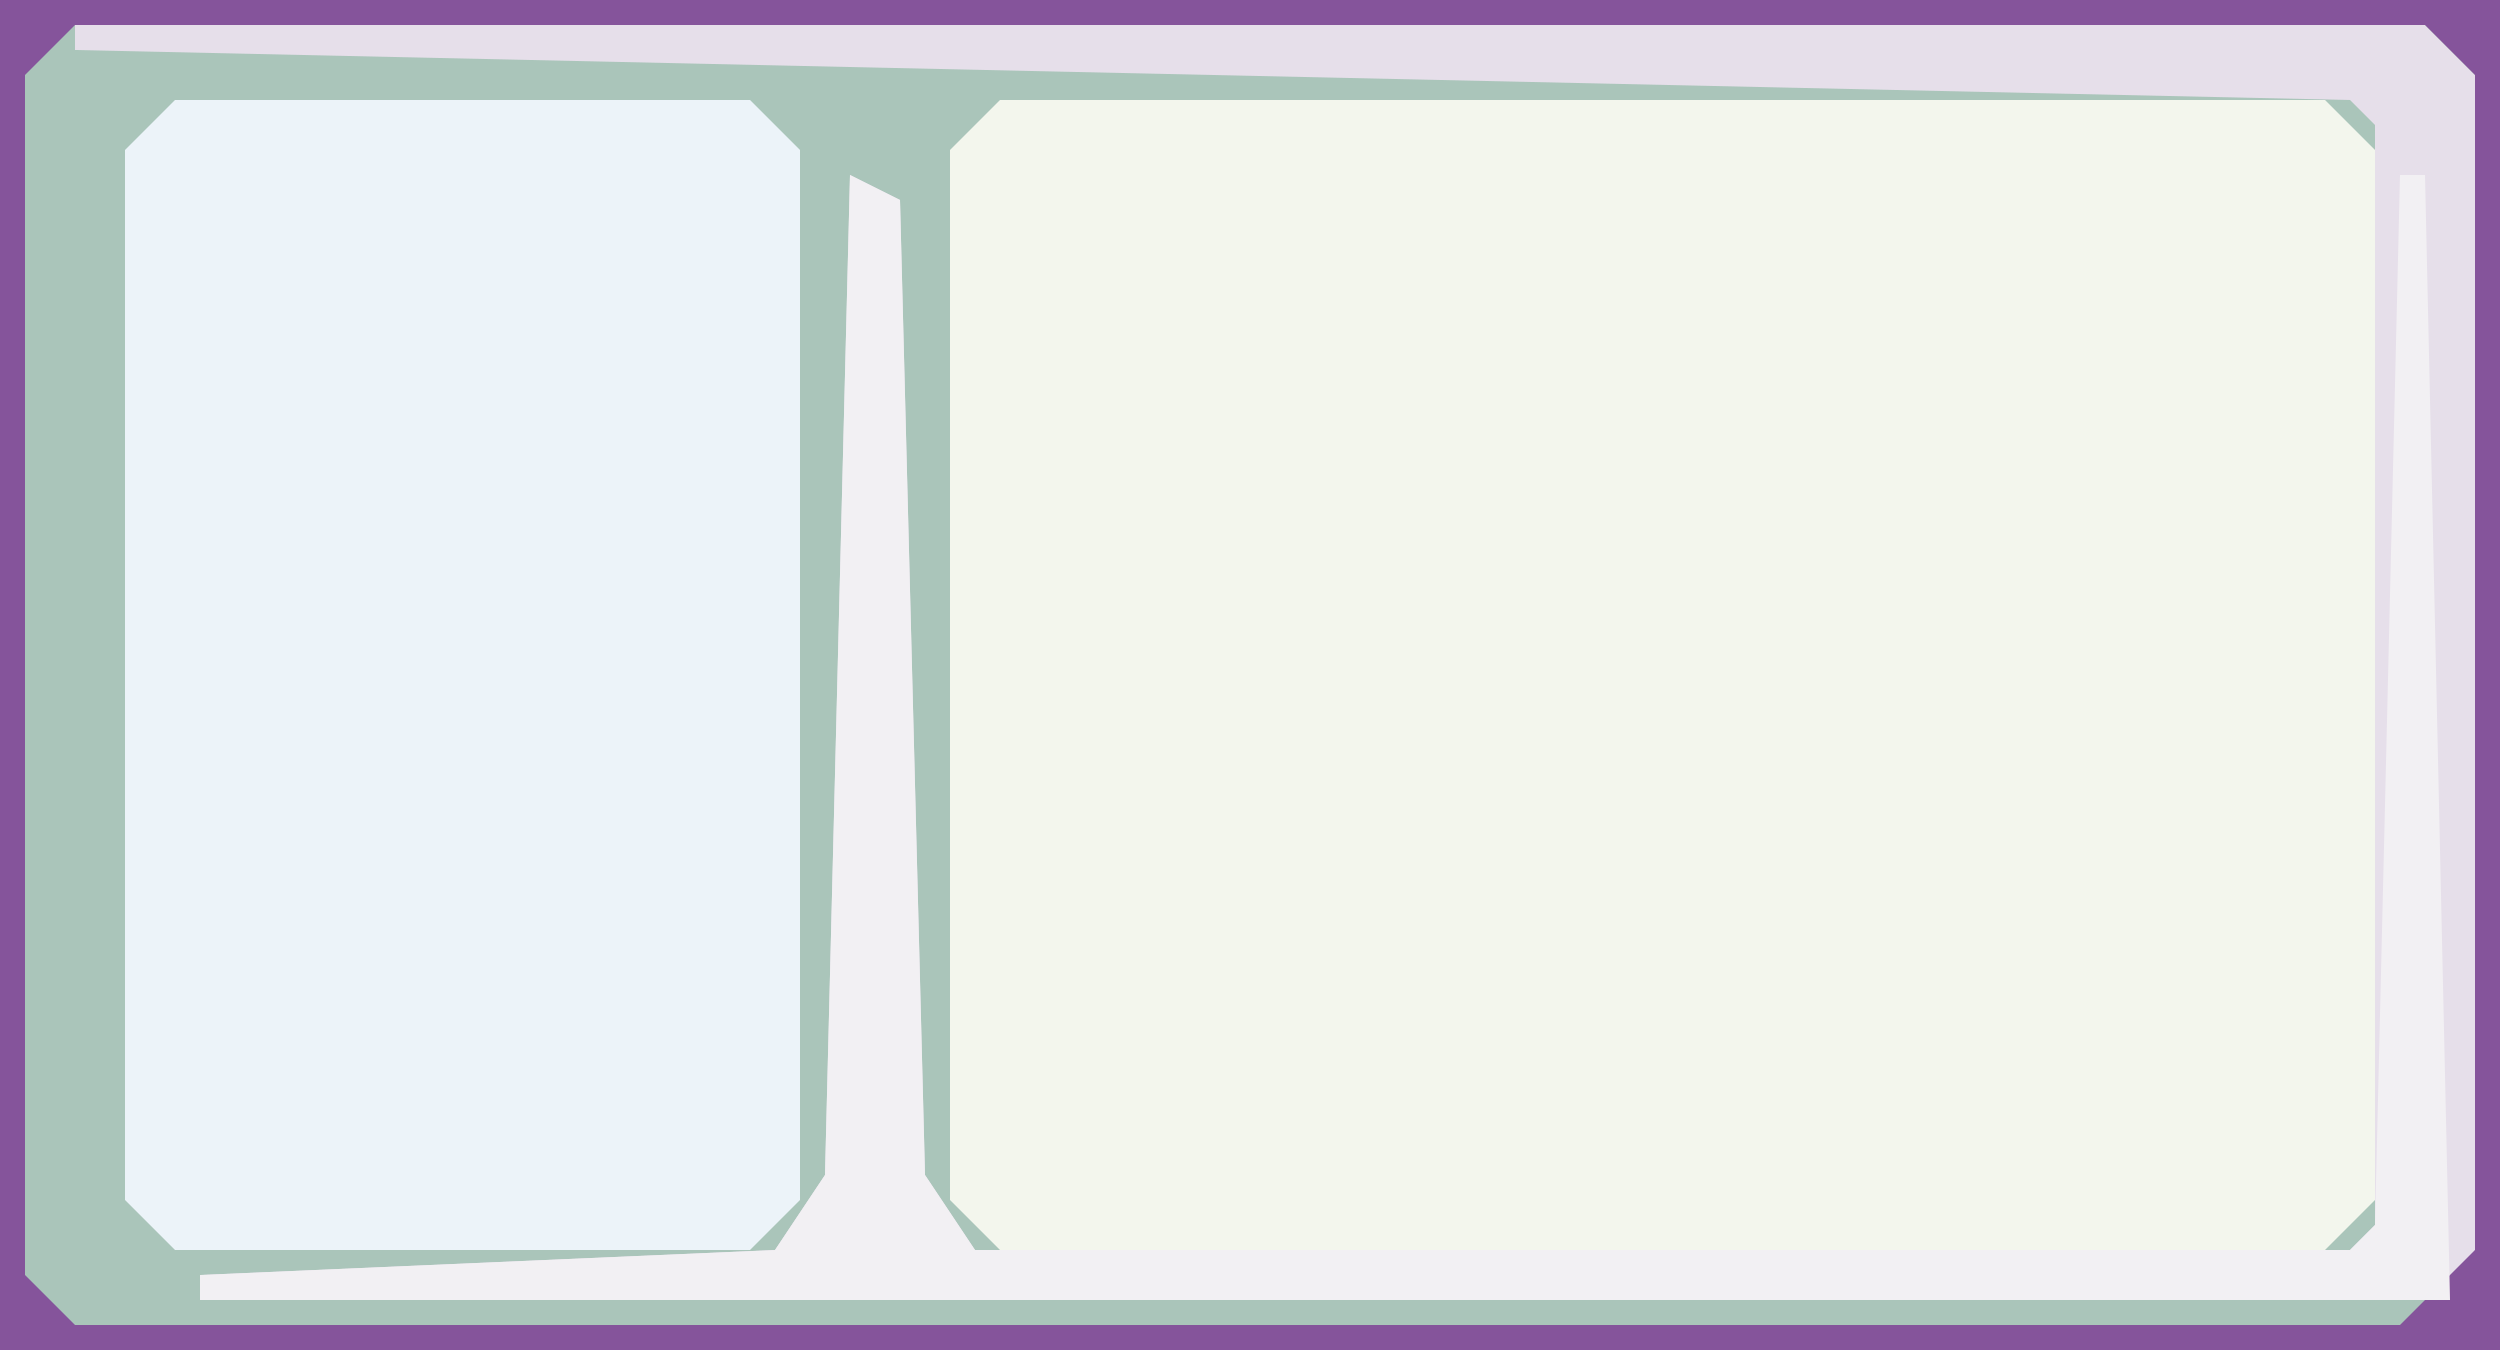 <?xml version="1.0" encoding="UTF-8"?>
<svg version="1.1" xmlns="http://www.w3.org/2000/svg" width="100" height="54">
<path d="M0,0 L100,0 L100,54 L0,54 Z " fill="#AAC5BA" transform="translate(0,0)"/>
<path d="M0,0 L53,0 L55,2 L55,44 L53,46 L0,46 L-2,44 L-2,2 Z " fill="#F3F6ED" transform="translate(40,4)"/>
<path d="M0,0 L23,0 L25,2 L25,44 L23,46 L0,46 L-2,44 L-2,2 Z " fill="#ECF3F9" transform="translate(7,4)"/>
<path d="M0,0 L94,0 L96,2 L96,49 L95,51 L5,51 L5,50 L28,49 L30,46 L31,6 L33,7 L34,46 L36,49 L91,49 L92,48 L92,4 L91,3 L0,1 Z " fill="#E6DFEA" transform="translate(3,1)"/>
<path d="M0,0 L100,0 L100,54 L0,54 Z M3,1 L1,3 L1,51 L3,53 L96,53 L99,50 L99,3 L97,1 Z " fill="#85549B" transform="translate(0,0)"/>
<path d="M0,0 L2,1 L3,40 L5,43 L60,43 L61,42 L62,0 L63,0 L64,45 L-26,45 L-26,44 L-3,43 L-1,40 Z " fill="#F2F0F3" transform="translate(34,7)"/>
</svg>
